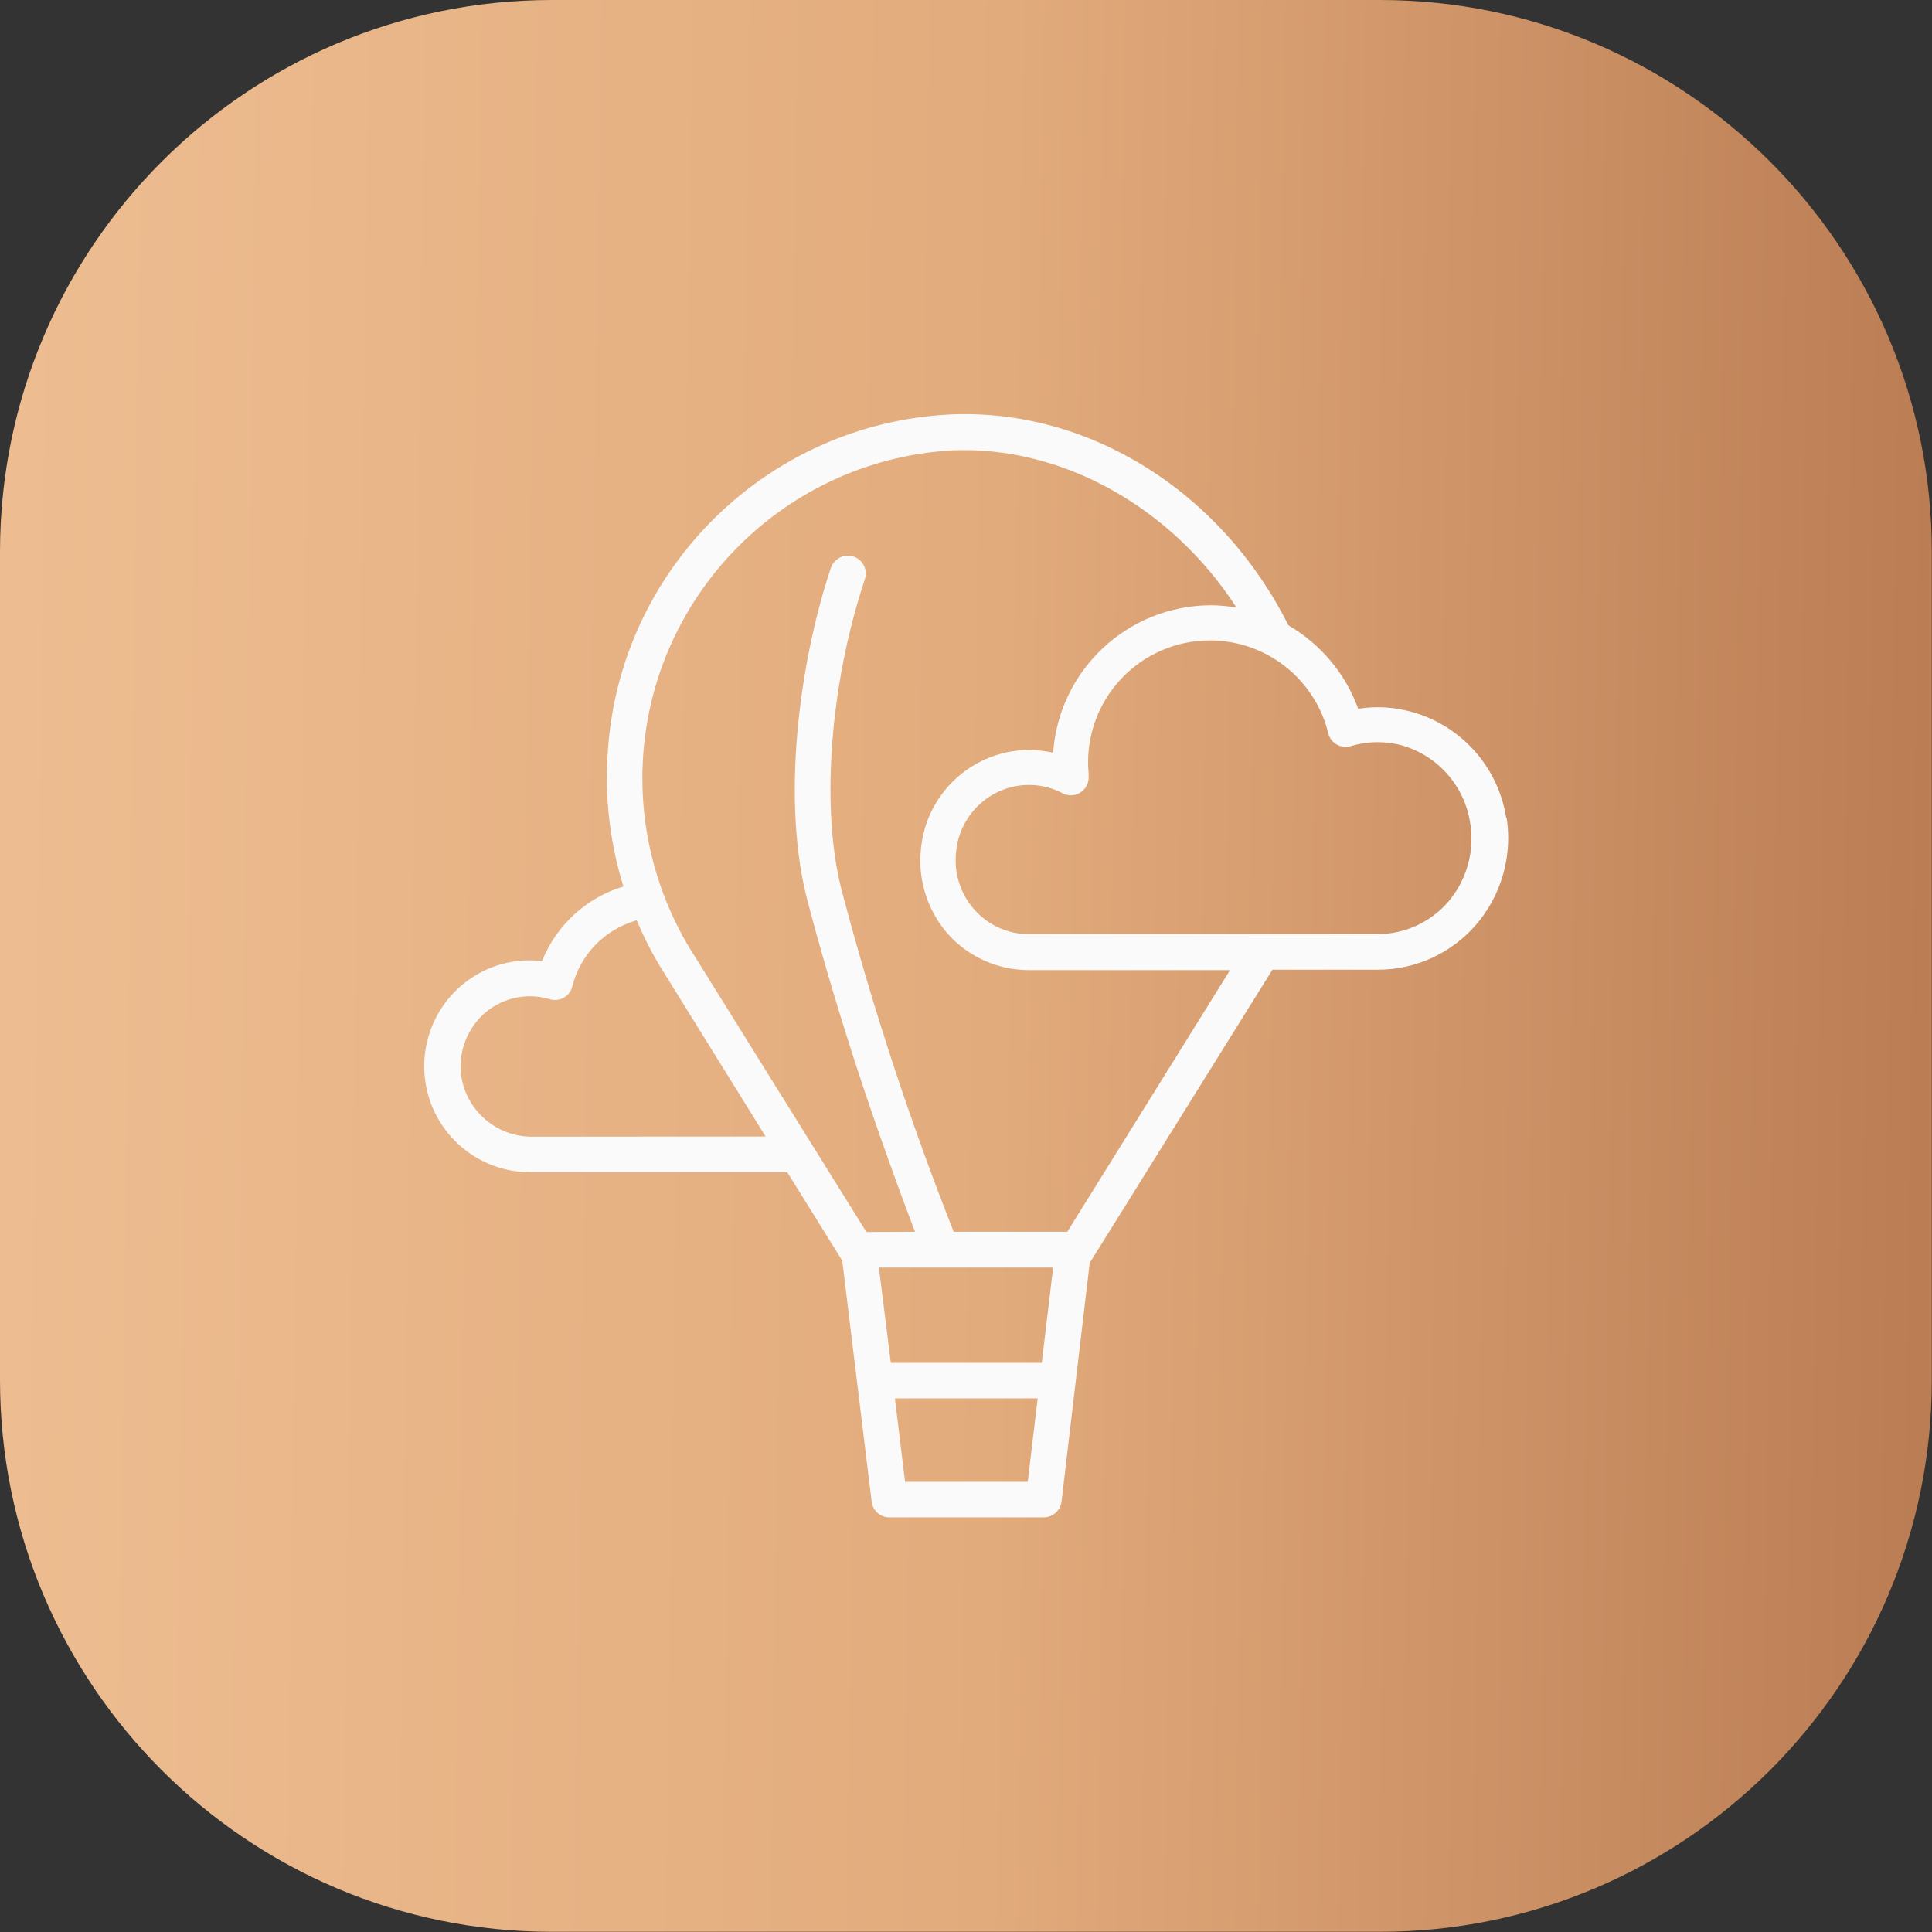 <?xml version="1.0" encoding="UTF-8"?> <svg xmlns="http://www.w3.org/2000/svg" xmlns:xlink="http://www.w3.org/1999/xlink" xmlns:xodm="http://www.corel.com/coreldraw/odm/2003" xml:space="preserve" width="18.521mm" height="18.521mm" version="1.1" style="shape-rendering:geometricPrecision; text-rendering:geometricPrecision; image-rendering:optimizeQuality; fill-rule:evenodd; clip-rule:evenodd" viewBox="0 0 98.92 98.92"><rect x="0" y="0" width="98.92" height="98.92" fill="#333333" stroke="none"/> <defs> <style type="text/css"> .fil1 {fill:#FAFAFA} .fil0 {fill:url(#id0);fill-rule:nonzero} </style> <linearGradient id="id0" gradientUnits="userSpaceOnUse" x1="-0" y1="18.37" x2="98.92" y2="19.78"> <stop offset="0" style="stop-opacity:1; stop-color:#EDBD91"></stop> <stop offset="0.522" style="stop-opacity:1; stop-color:#E2AB7C"></stop> <stop offset="1" style="stop-opacity:1; stop-color:#BB7D54"></stop> </linearGradient> </defs> <g id="Слой_x0020_1">  <path class="fil0" d="M28.26 0l42.39 0c15.61,-0 28.26,12.66 28.26,28.26l-0 42.39c0,15.61 -12.66,28.26 -28.26,28.26l-42.39 0c-15.61,0 -28.26,-12.66 -28.26,-28.26l0 -42.39c0,-15.61 12.66,-28.26 28.26,-28.26z"></path> <path class="fil1" d="M77.12 41.88c-0.42,-2.69 -2.42,-4.86 -5.07,-5.49 -0.49,-0.12 -1,-0.18 -1.5,-0.18 -0.34,0 -0.68,0.03 -1.01,0.08 -0.65,-1.8 -1.92,-3.31 -3.57,-4.27 -3.44,-6.87 -10.23,-11.11 -17.3,-10.8 -9.38,0.46 -16.94,7.89 -17.55,17.26 -0.03,0.43 -0.05,0.88 -0.05,1.31 0,1.9 0.29,3.79 0.85,5.6 -1.9,0.57 -3.43,1.98 -4.17,3.82 -0.21,-0.02 -0.42,-0.04 -0.64,-0.04 -1.53,0 -2.99,0.66 -4.01,1.8 -0.89,1 -1.38,2.29 -1.38,3.62 0,3 2.43,5.43 5.43,5.43 0.04,0 0.08,-0 0.12,-0l13.04 0 2.76 4.44 0.05 0.06 1.51 12.37c0.06,0.46 0.44,0.8 0.91,0.8 0,0 0,0 0.01,0l7.89 0c0,0 0,0 0,0 0.46,0 0.85,-0.35 0.91,-0.8l1.45 -12.28c0.05,-0.04 0.09,-0.09 0.12,-0.15l9.23 -14.81 5.41 0c1.93,-0 3.77,-0.85 5.03,-2.32 1.05,-1.23 1.63,-2.8 1.63,-4.42 0,-0.35 -0.03,-0.71 -0.08,-1.05l0 0zm-49.85 16.32c-0.01,0 -0.02,0 -0.04,0 -1.82,0 -3.36,-1.34 -3.62,-3.14 -0.02,-0.15 -0.03,-0.31 -0.03,-0.46 0,-0.88 0.33,-1.74 0.91,-2.4 0.67,-0.76 1.63,-1.19 2.64,-1.19 0.34,0 0.69,0.05 1.02,0.15 0.09,0.03 0.18,0.04 0.27,0.04 0.16,0 0.31,-0.04 0.45,-0.12 0.22,-0.12 0.37,-0.33 0.43,-0.57 0.41,-1.64 1.67,-2.93 3.3,-3.39 0.32,0.76 0.69,1.51 1.11,2.22l5.49 8.85 -11.92 0.01zm26.65 6.7l-0.58 4.88 -7.73 -0 -0.61 -4.88 8.92 0zm-7.58 10.97l-0.52 -4.27 7.31 0 -0.51 4.27 -6.29 0zm8.3 -12.8l-5.81 0c-2.21,-5.6 -4.12,-11.39 -5.66,-17.2 -1.18,-4.19 -0.72,-10.71 1.11,-16.21 0.03,-0.09 0.05,-0.19 0.05,-0.29 0,-0.51 -0.41,-0.92 -0.92,-0.92 -0.39,0 -0.74,0.25 -0.87,0.63 -1.62,4.85 -2.59,12.05 -1.13,17.29 1.5,5.66 3.36,11.23 5.44,16.7l-2.49 0.01 -9.14 -14.68c-1.52,-2.59 -2.33,-5.54 -2.33,-8.54 0,-8.91 6.95,-16.28 15.85,-16.8 5.64,-0.25 11.26,2.92 14.57,8.05 -0.44,-0.08 -0.9,-0.12 -1.35,-0.12 -4.24,0.03 -7.74,3.32 -8.04,7.55 -0.4,-0.09 -0.82,-0.14 -1.23,-0.14 -0.33,0 -0.67,0.03 -1,0.09 -2.43,0.46 -4.27,2.45 -4.53,4.91 -0.02,0.22 -0.04,0.44 -0.04,0.66 0,1.39 0.51,2.74 1.43,3.78 1.05,1.16 2.55,1.83 4.12,1.83 0,0 0.01,0 0.01,0l10.3 0 -8.34 13.41zm19.53 -16.92c-0.91,1.07 -2.25,1.68 -3.65,1.68 -0,0 -0,0 -0.01,0l-17.82 0c-0,0 -0.01,0 -0.01,0 -1.05,0 -2.05,-0.44 -2.76,-1.22 -0.64,-0.7 -0.99,-1.62 -0.99,-2.56 0,-0.16 0.01,-0.33 0.03,-0.49 0.17,-1.65 1.41,-3 3.05,-3.31 0.22,-0.04 0.45,-0.06 0.68,-0.06 0,0 0,0 0,0 0,0 0.01,0 0.01,0 0.6,0 1.19,0.15 1.71,0.43 0.13,0.07 0.28,0.1 0.42,0.1 0.5,0 0.91,-0.41 0.91,-0.91 0,-0.03 -0,-0.06 -0,-0.09 0,-0.2 -0.03,-0.41 -0.03,-0.61 0,-0.03 -0,-0.05 -0,-0.08 0,-3.44 2.79,-6.24 6.24,-6.24 2.88,0 5.38,1.97 6.06,4.76 0.1,0.41 0.47,0.69 0.89,0.69 0.09,0 0.18,-0.01 0.27,-0.04 0.44,-0.13 0.9,-0.2 1.37,-0.2 0.36,0 0.72,0.04 1.07,0.12 1.91,0.47 3.35,2.04 3.66,3.99 0.05,0.27 0.07,0.55 0.07,0.83 0,1.17 -0.41,2.3 -1.16,3.2l0 0z"></path> </g> </svg> 